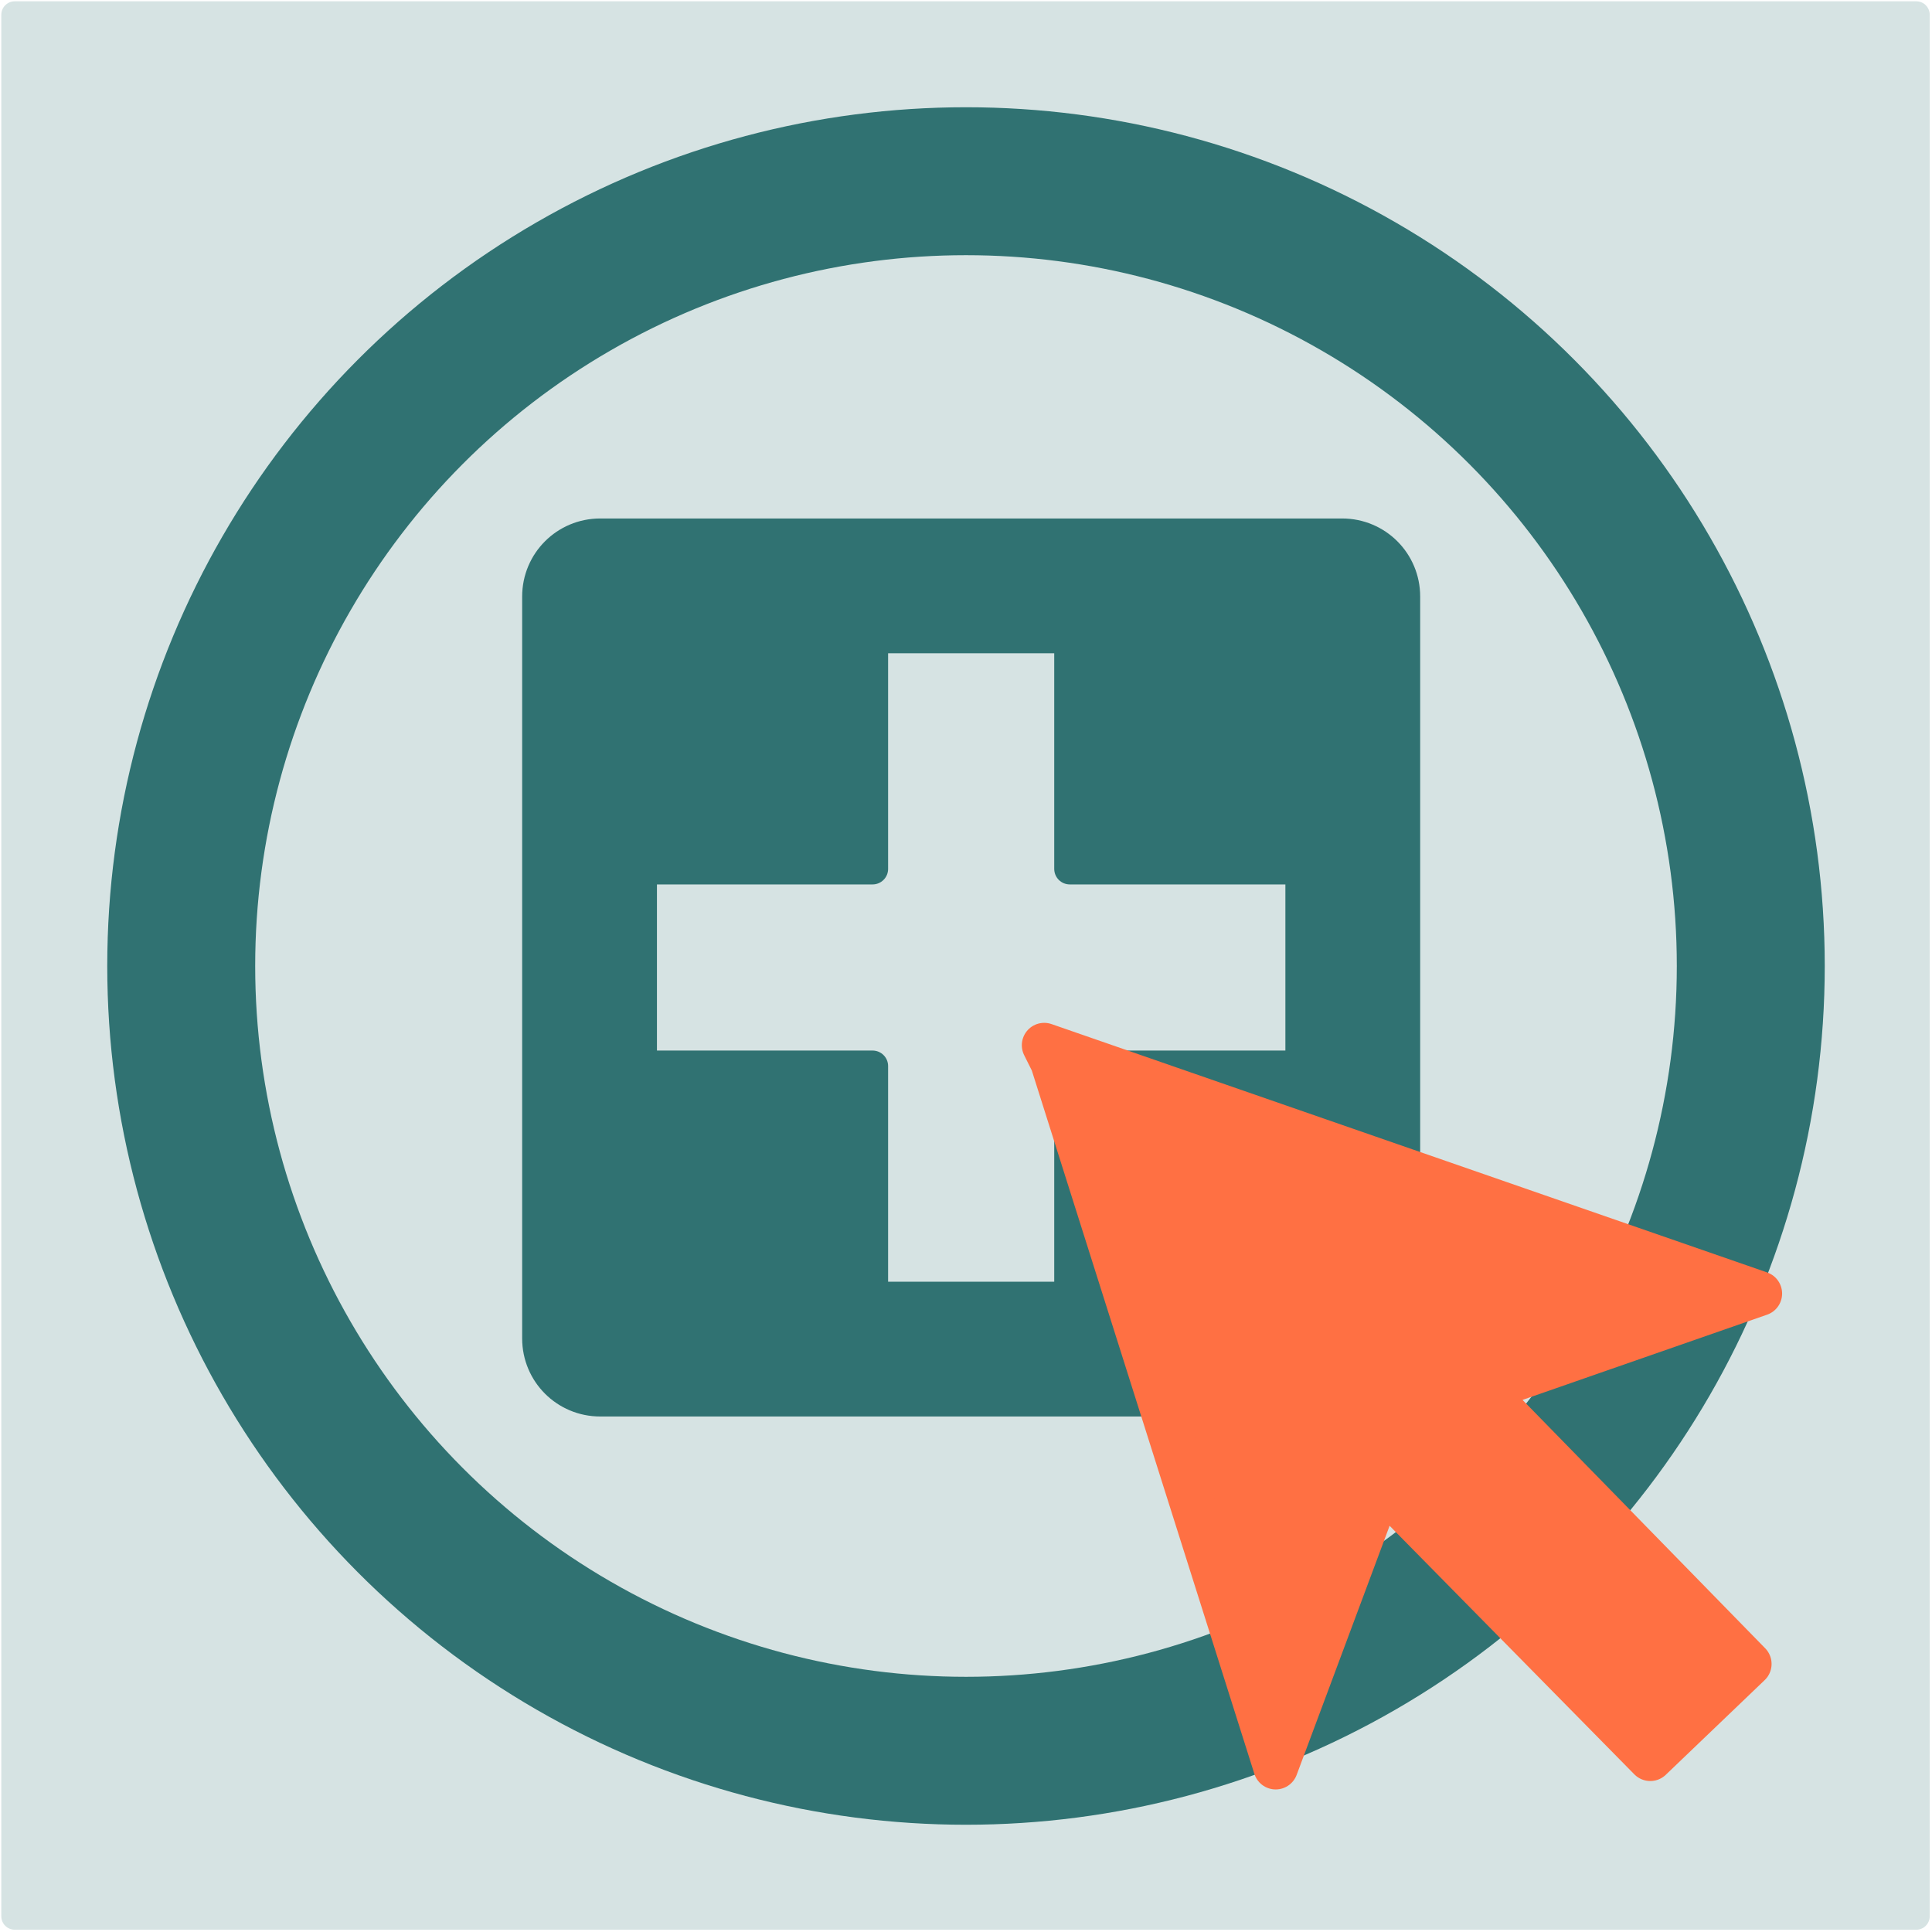 <?xml version="1.0" encoding="UTF-8" standalone="no"?>
<svg
   width="64.852mm"
   height="64.852mm"
   viewBox="0 0 64.852 64.852"
   version="1.1"
   id="svg8"
   inkscape:version="1.2.2 (732a01da63, 2022-12-09)"
   sodipodi:docname="icon.svg"
   inkscape:export-filename="icon.png"
   inkscape:export-xdpi="200.90665"
   inkscape:export-ydpi="200.90665"
   xmlns:inkscape="http://www.inkscape.org/namespaces/inkscape"
   xmlns:sodipodi="http://sodipodi.sourceforge.net/DTD/sodipodi-0.dtd"
   xmlns="http://www.w3.org/2000/svg"
   xmlns:svg="http://www.w3.org/2000/svg"
   xmlns:rdf="http://www.w3.org/1999/02/22-rdf-syntax-ns#"
   xmlns:cc="http://creativecommons.org/ns#"
   xmlns:dc="http://purl.org/dc/elements/1.1/">
  <defs
     id="defs2">
    <clipPath
       id="clip0">
      <rect
         x="107"
         y="79"
         width="172"
         height="188"
         id="rect1429" />
    </clipPath>
    <clipPath
       id="clip0-7">
      <rect
         x="107"
         y="79"
         width="172"
         height="188"
         id="rect1450" />
    </clipPath>
    <clipPath
       id="clip0-4">
      <rect
         x="471"
         y="134"
         width="188"
         height="188"
         id="rect1469" />
    </clipPath>
    <clipPath
       id="clip0-8">
      <rect
         x="471"
         y="134"
         width="188"
         height="188"
         id="rect1498" />
    </clipPath>
  </defs>
  <sodipodi:namedview
     id="base"
     pagecolor="#ffffff"
     bordercolor="#666666"
     borderopacity="1.0"
     inkscape:pageopacity="0.0"
     inkscape:pageshadow="2"
     inkscape:zoom="1.3262867"
     inkscape:cx="-10.932779"
     inkscape:cy="130.81636"
     inkscape:document-units="mm"
     inkscape:current-layer="layer4"
     inkscape:document-rotation="0"
     showgrid="false"
     inkscape:window-width="1440"
     inkscape:window-height="830"
     inkscape:window-x="-6"
     inkscape:window-y="-6"
     inkscape:window-maximized="1"
     lock-margins="true"
     fit-margin-top="5"
     fit-margin-left="5"
     fit-margin-right="5"
     fit-margin-bottom="5"
     inkscape:pagecheckerboard="true"
     inkscape:showpageshadow="2"
     inkscape:deskcolor="#d1d1d1" />
  <g
     inkscape:groupmode="layer"
     id="layer4"
     inkscape:label="background">
    <rect
       style="fill:#d6e3e3;fill-opacity:1;stroke:#d6e3e3;stroke-width:0.9;stroke-linecap:round;stroke-linejoin:round;stroke-dasharray:none;stroke-opacity:1"
       id="rect8076"
       width="63.831"
       height="63.831"
       x="0.494"
       y="0.494" />
  </g>
  <g
     inkscape:label="Layer 1"
     inkscape:groupmode="layer"
     id="layer1"
     transform="translate(-74.516,-114.487)"
     style="display:inline"
     sodipodi:insensitive="true">
    <circle
       style="display:inline;fill:#ffffff;fill-opacity:0;stroke:#307272;stroke-width:4.966;stroke-linecap:round;stroke-linejoin:round;stroke-miterlimit:4;stroke-dasharray:none;stroke-opacity:1"
       id="path1448"
       inkscape:label="circle"
       r="26.343"
       cy="146.913"
       cx="106.942" />
    <path
       id="rect1488"
       style="display:inline;fill:#307272;fill-opacity:1;stroke:#307272;stroke-width:3.934;stroke-linecap:round;stroke-linejoin:round;stroke-miterlimit:8;stroke-dasharray:none;stroke-opacity:1"
       inkscape:label="square"
       d="m 369.787,66.514 c -4.388,0 -7.92,3.532 -7.92,7.92 v 93.977 c 0,4.388 3.532,7.92 7.92,7.92 h 93.977 c 4.388,0 7.92,-3.532 7.92,-7.92 V 74.434 c 0,-4.388 -3.532,-7.92 -7.92,-7.92 z m 34.5,13.141 h 24.977 v 29.279 h 29.281 v 24.977 h -29.281 v 29.281 h -24.977 v -29.281 h -29.281 v -24.977 h 29.281 z"
       transform="matrix(0.265,0,0,0.265,-3.33,114.786)" />
  </g>
  <g
     id="Icons"
     transform="matrix(0.265,0,0,0.265,32.097,31.676)"
     style="display:inline;fill:#ff7043;fill-opacity:1;stroke:#ff7043;stroke-width:6.671;stroke-dasharray:none;stroke-opacity:1">
    <path
       style="fill:#ff7043;fill-opacity:1;stroke:#ff7043;stroke-width:5.669;stroke-linecap:round;stroke-linejoin:round;stroke-dasharray:none;stroke-opacity:1"
       d="M 12.213,14.998 40.47,104.3 53.799,68.579 87.92,103.234 100.449,91.238 66.594,56.583 101.782,44.321 11.147,12.865 v 0 z"
       id="path8054"
       inkscape:label="arrow"
       sodipodi:nodetypes="cccccccccc" />
  </g>
</svg>
